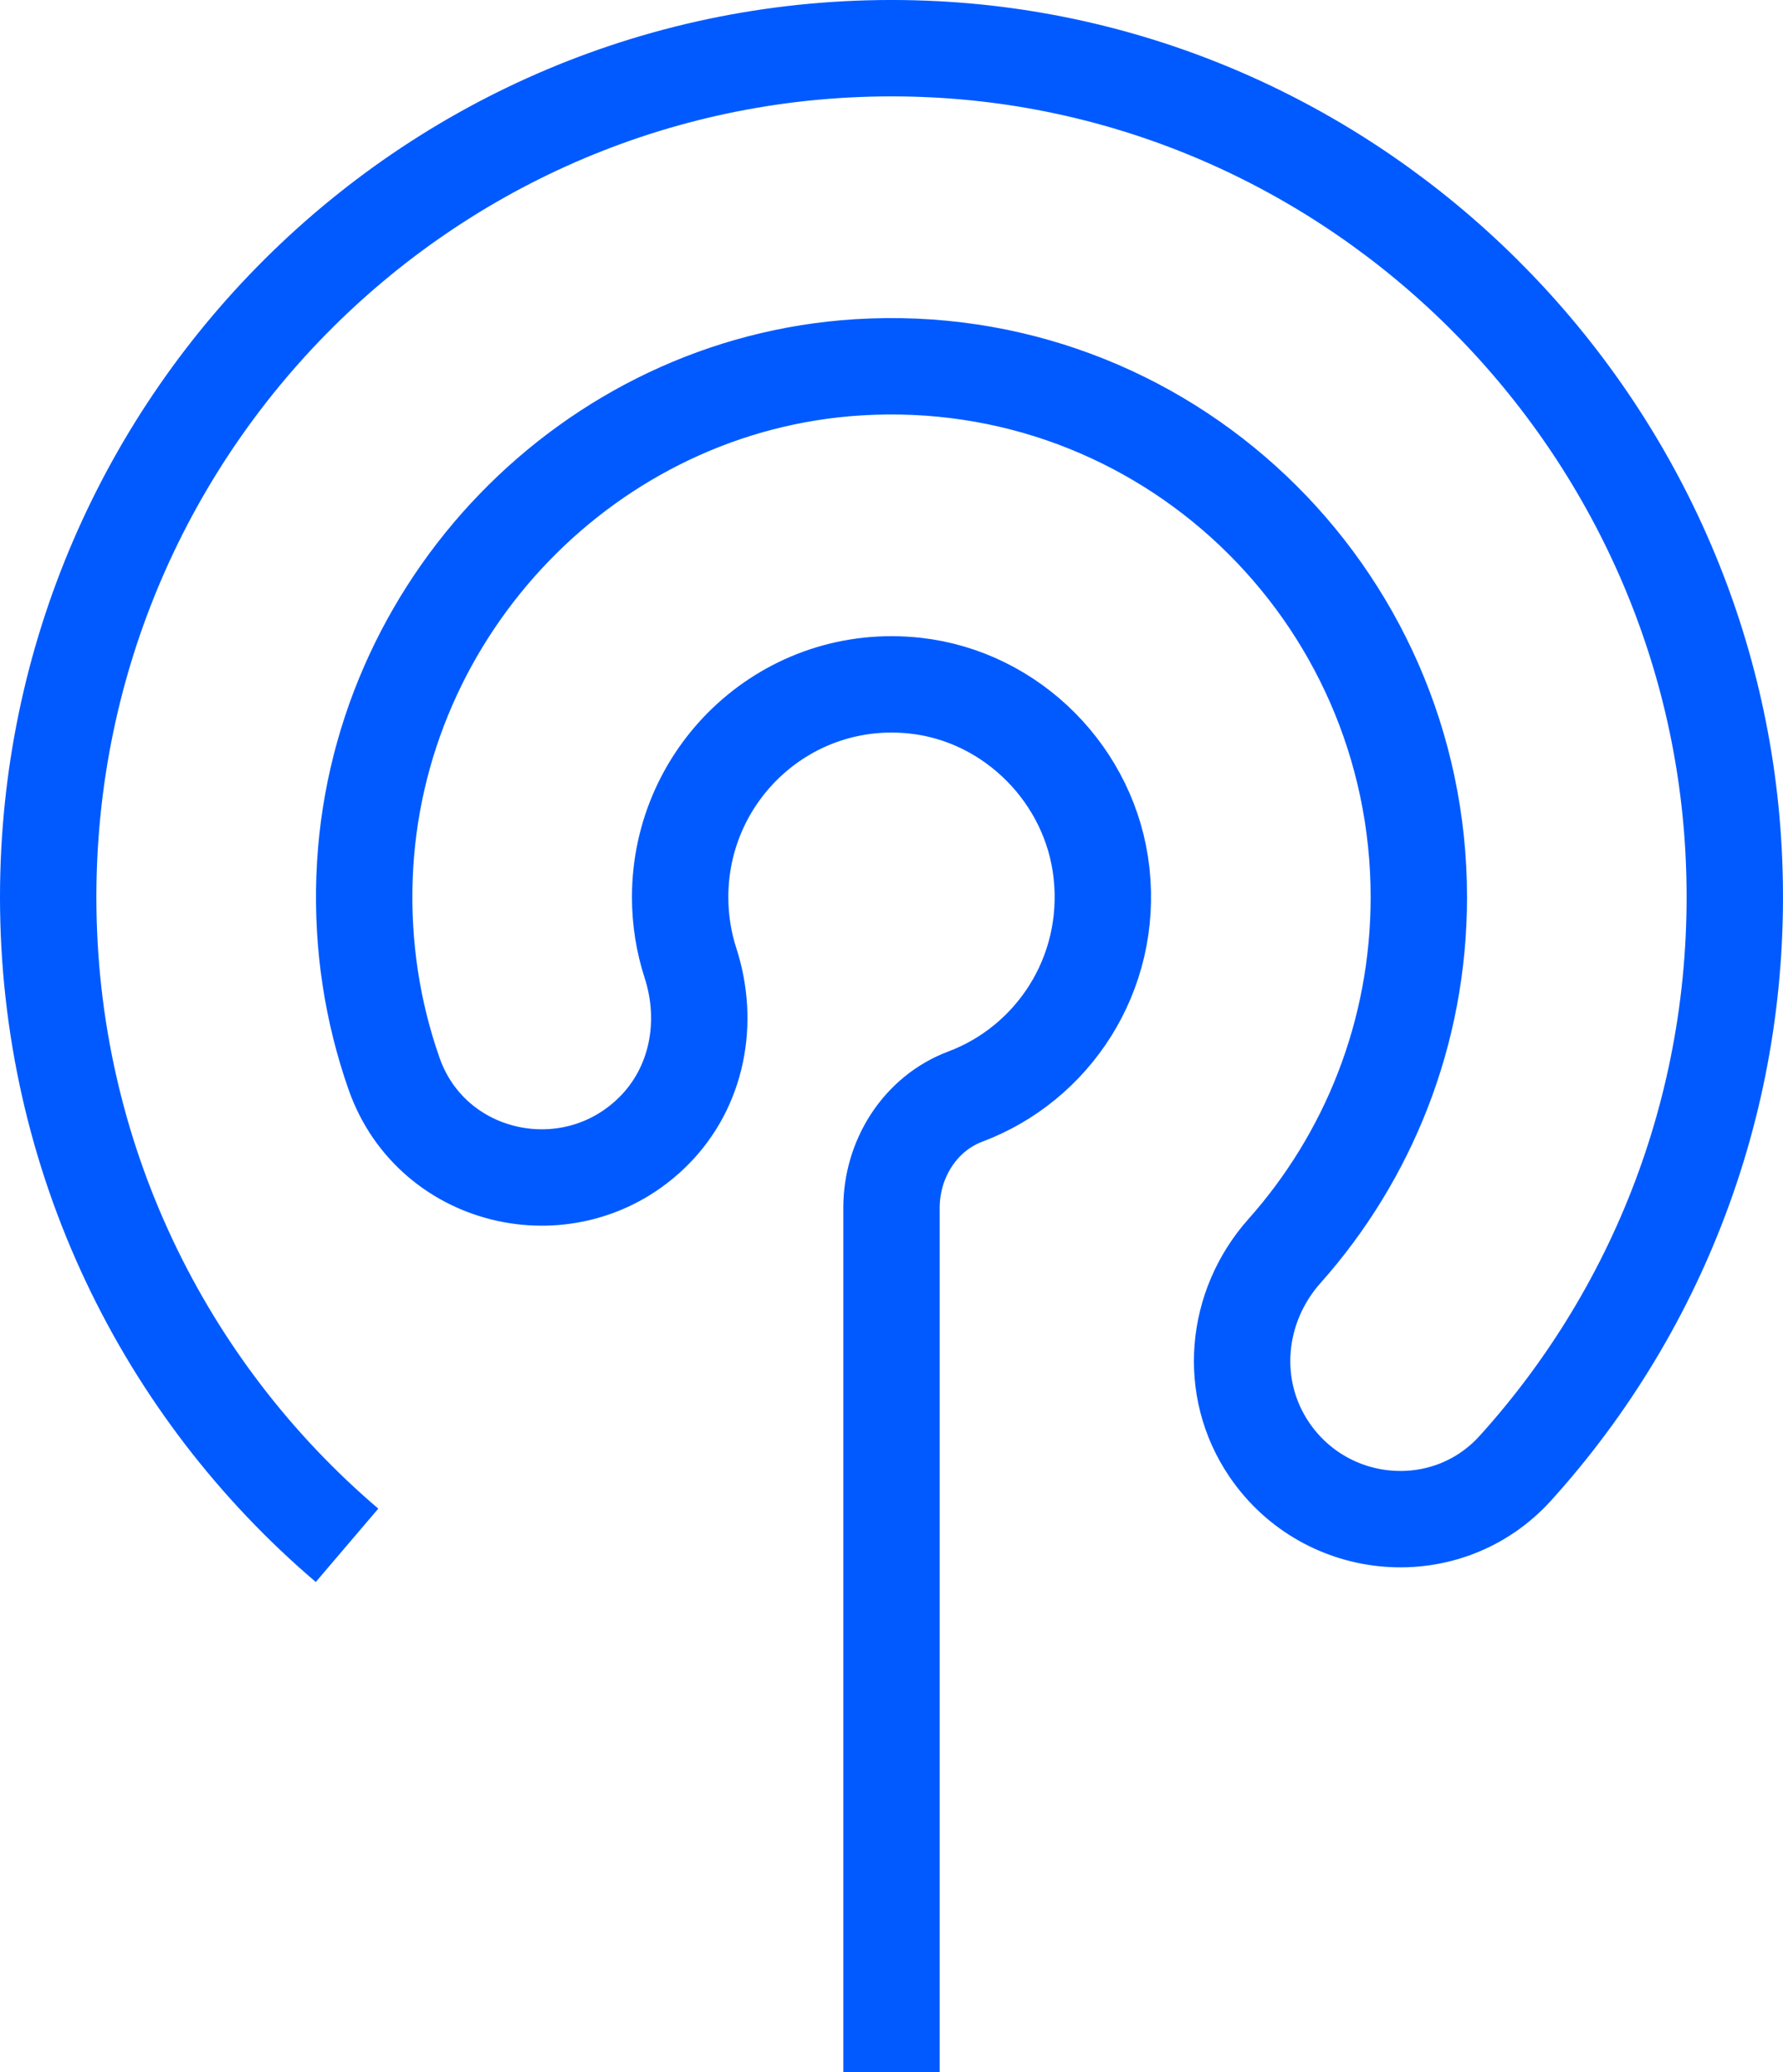 <?xml version="1.0" encoding="UTF-8"?> <svg xmlns="http://www.w3.org/2000/svg" xmlns:xlink="http://www.w3.org/1999/xlink" width="74px" height="86px" viewBox="0 0 74 86" version="1.1"><title>Stroke 1</title><g id="Brand-Guidelines" stroke="none" stroke-width="1" fill="none" fill-rule="evenodd" stroke-linejoin="round"><g id="Icons-&amp;-illustrations-guidelines-v2" transform="translate(-1088, -3567)" stroke="#005AFF" stroke-width="4"><path d="M1125,3653 L1125,3617.119 C1125,3615.1 1126.184,3613.214 1128.064,3612.508 C1131.689,3611.147 1134.179,3607.443 1133.716,3603.226 C1133.273,3599.187 1130.011,3595.904 1125.999,3595.457 C1120.707,3594.869 1116.228,3599.024 1116.228,3604.232 C1116.228,3605.187 1116.379,3606.108 1116.658,3606.969 C1117.453,3609.427 1116.947,3612.119 1115.124,3613.94 C1111.74,3617.32 1105.939,3616.08 1104.353,3611.554 C1103.466,3609.022 1103.026,3606.277 1103.129,3603.414 C1103.532,3592.208 1112.486,3582.938 1123.605,3582.244 C1136.324,3581.45 1146.886,3591.599 1146.886,3604.232 C1146.886,3609.875 1144.777,3615.02 1141.31,3618.917 C1139.258,3621.223 1138.942,3624.601 1140.678,3627.157 C1143.051,3630.65 1148.067,3631.056 1150.895,3627.927 C1156.945,3621.235 1160.469,3612.191 1159.949,3602.316 C1159.001,3584.28 1144.326,3569.73 1126.397,3569.027 C1106.43,3568.245 1090,3584.307 1090,3604.232 C1090,3615.018 1094.818,3624.668 1102.403,3631.13" id="Stroke-1"></path></g></g></svg> 